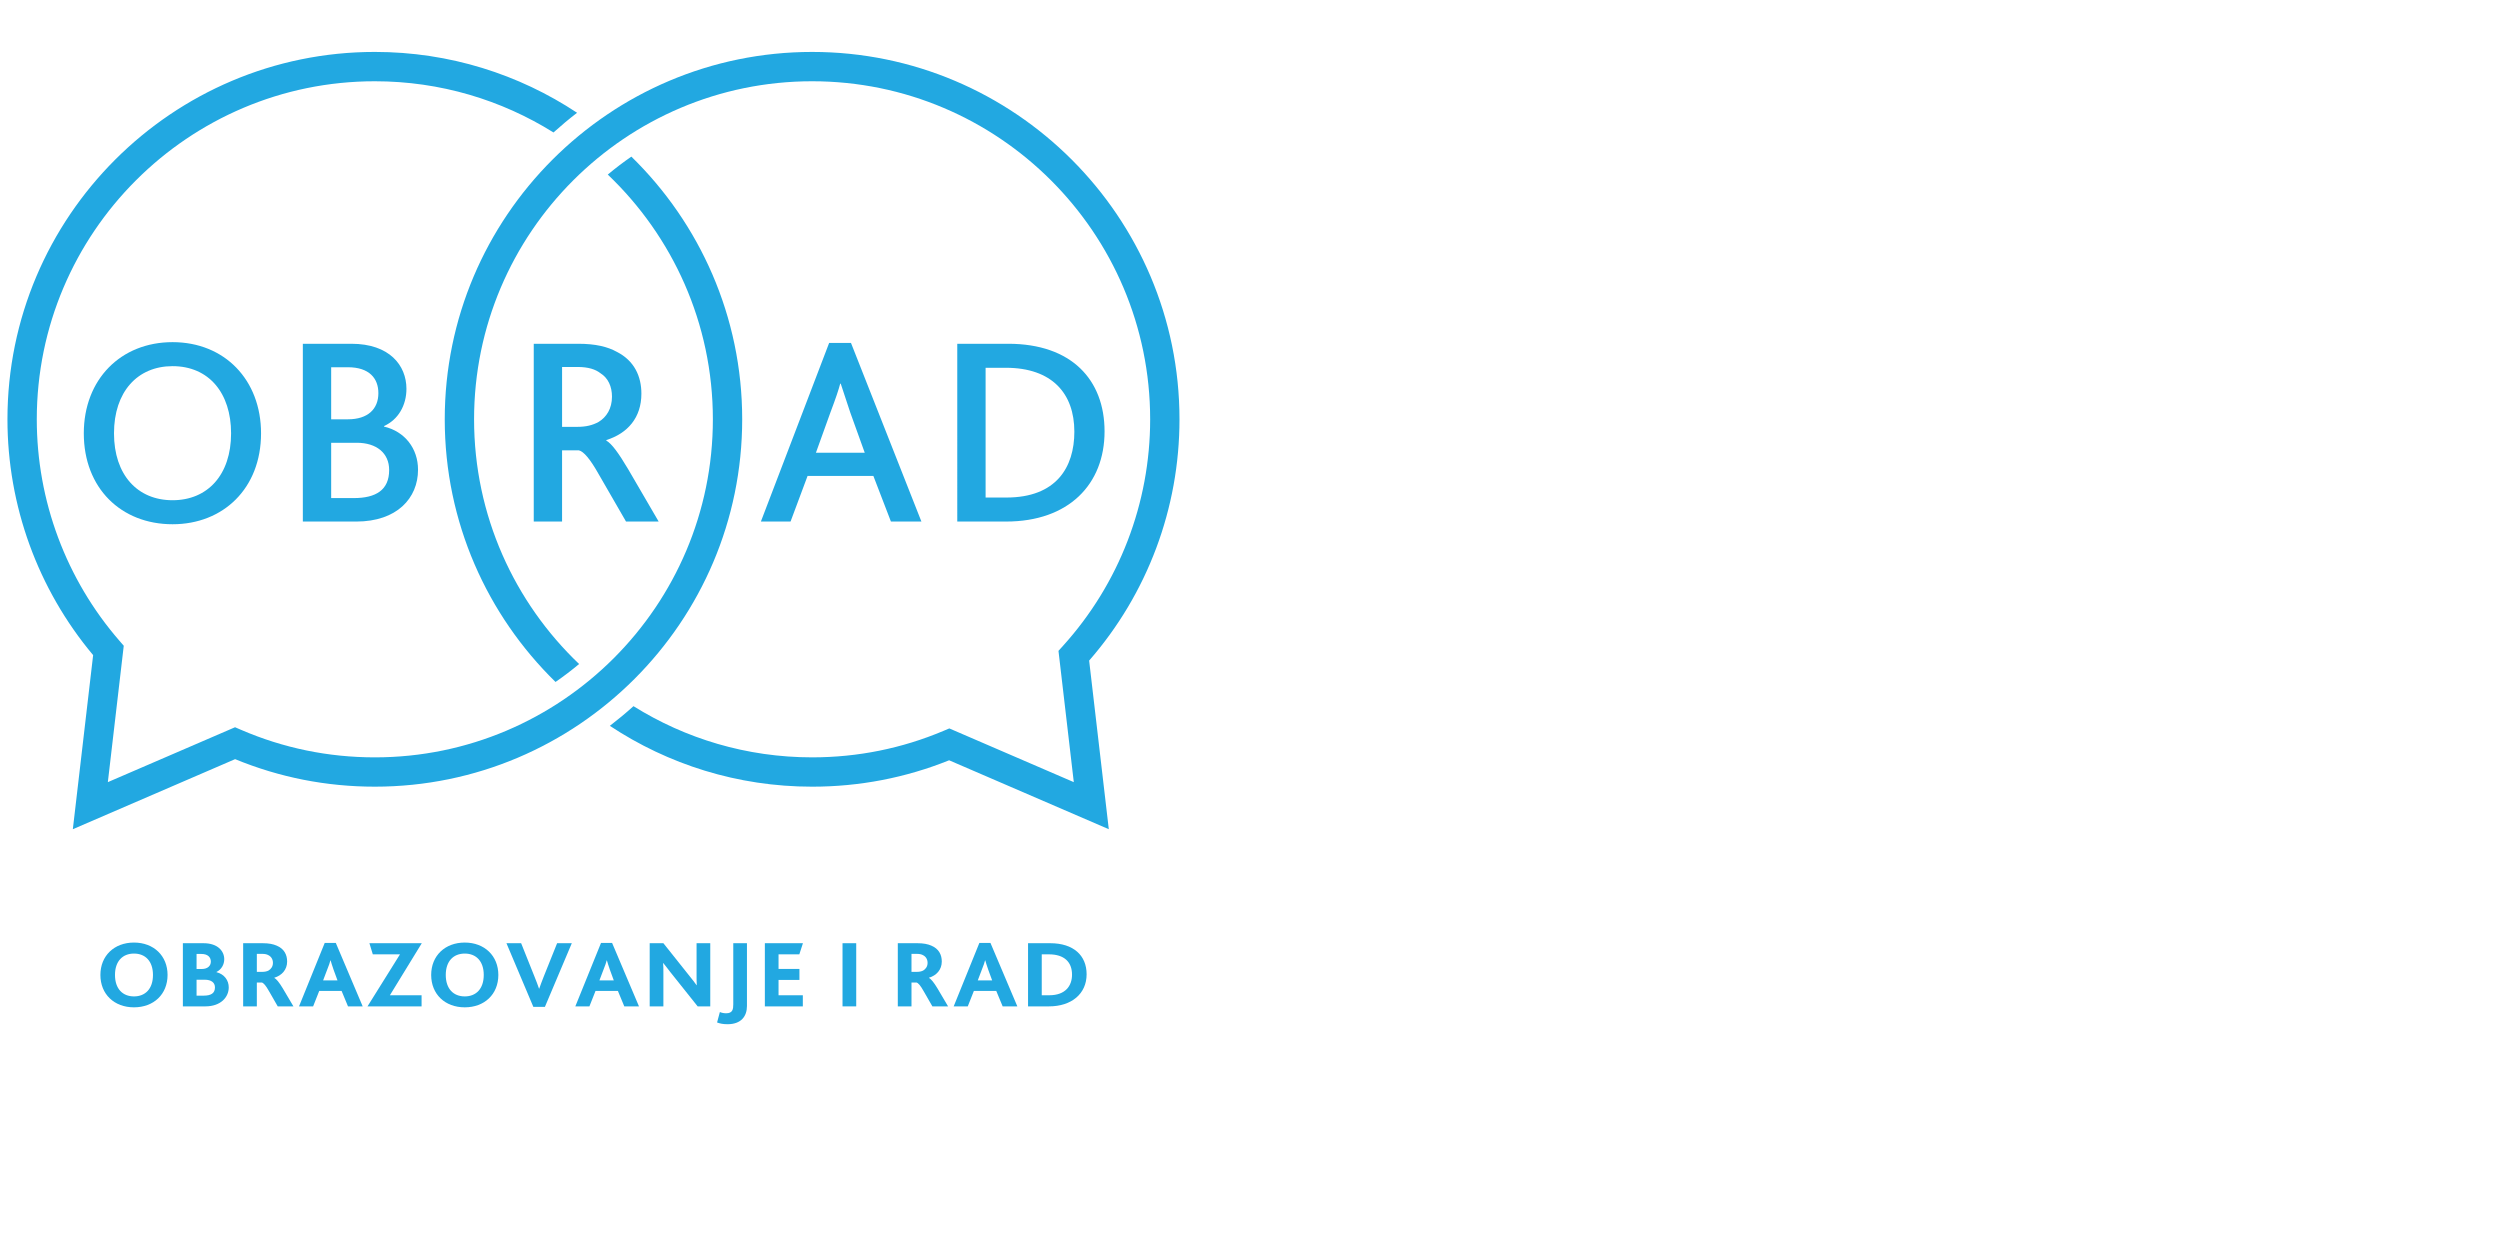 <?xml version="1.0" encoding="utf-8"?>
<!-- Generator: Adobe Illustrator 16.0.0, SVG Export Plug-In . SVG Version: 6.00 Build 0)  -->
<!DOCTYPE svg PUBLIC "-//W3C//DTD SVG 1.1 Tiny//EN" "http://www.w3.org/Graphics/SVG/1.1/DTD/svg11-tiny.dtd">
<svg version="1.1" baseProfile="tiny" id="Layer_1" xmlns="http://www.w3.org/2000/svg" xmlns:xlink="http://www.w3.org/1999/xlink"
	 x="0px" y="0px" width="600px" height="300px" viewBox="0 0 600 300" xml:space="preserve">
<g>
	<path fill="#FF0000" d="M-186.988,378.822c-1.539,1.061-3.026,2.195-4.455,3.393c12.226,11.643,19.859,28.072,19.859,46.25
		c0,35.225-28.66,63.887-63.885,63.887c-8.789,0-17.306-1.758-25.317-5.219l-1.097-0.473l-24.04,10.375l3.006-25.775l-0.802-0.924
		c-10.083-11.607-15.635-26.479-15.635-41.871c0-35.227,28.66-63.887,63.885-63.887c12.389,0,23.963,3.551,33.765,9.678
		c1.436-1.297,2.921-2.541,4.458-3.721c-10.97-7.262-24.109-11.5-38.223-11.5c-38.283,0-69.428,31.146-69.428,69.43
		c0,16.316,5.741,32.092,16.192,44.566l-3.836,32.898l30.668-13.24c8.384,3.453,17.26,5.203,26.404,5.203
		c38.284,0,69.427-31.146,69.427-69.428C-166.042,409.027-174.072,391.436-186.988,378.822z"/>
	<path fill="#FF0000" d="M-83.402,428.465c0-38.283-31.144-69.43-69.425-69.43c-38.285,0-69.429,31.146-69.429,69.43
		c0,19.432,8.028,37.021,20.938,49.637c1.538-1.063,3.025-2.195,4.456-3.395c-12.223-11.643-19.851-28.068-19.851-46.242
		c0-35.227,28.658-63.887,63.886-63.887c35.225,0,63.883,28.66,63.883,63.887c0,15.859-5.853,31.072-16.485,42.828l-0.841,0.932
		l2.894,24.811l-23.524-10.152l-1.089,0.461c-7.869,3.322-16.223,5.008-24.837,5.008c-12.387,0-23.961-3.551-33.762-9.676
		c-1.437,1.297-2.927,2.537-4.462,3.719c10.969,7.264,24.109,11.498,38.224,11.498c8.957,0,17.662-1.68,25.89-4.992l30.176,13.029
		l-3.716-31.867C-89.455,461.42-83.402,445.279-83.402,428.465z"/>
</g>
<g>
	<path fill="#070606" d="M-47.73,390.688h-2.966v-22.875h-8.079v-2.635h19.123v2.635h-8.079V390.688z"/>
	<path fill="#070606" d="M-23.164,390.688v-12.371c0-1.559-0.355-2.723-1.064-3.49c-0.71-0.768-1.821-1.15-3.333-1.15
		c-2.013,0-3.481,0.547-4.405,1.639c-0.925,1.094-1.387,2.885-1.387,5.375v9.998h-2.896v-27.148h2.896v8.217
		c0,0.988-0.047,1.809-0.14,2.461h0.174c0.57-0.92,1.382-1.645,2.435-2.172c1.052-0.531,2.253-0.795,3.603-0.795
		c2.338,0,4.092,0.555,5.261,1.666c1.168,1.111,1.752,2.877,1.752,5.295v12.477H-23.164z"/>
	<path fill="#070606" d="M-6.241,391.035c-2.825,0-5.056-0.861-6.689-2.582c-1.635-1.721-2.451-4.111-2.451-7.17
		c0-3.084,0.759-5.531,2.275-7.346c1.519-1.814,3.557-2.723,6.117-2.723c2.396,0,4.291,0.789,5.688,2.363
		c1.396,1.576,2.093,3.656,2.093,6.238v1.832H-12.38c0.057,2.246,0.624,3.949,1.7,5.113c1.076,1.162,2.591,1.744,4.546,1.744
		c2.058,0,4.094-0.43,6.105-1.291v2.582c-1.022,0.441-1.991,0.758-2.904,0.951C-3.847,390.939-4.949,391.035-6.241,391.035z
		 M-7.025,373.641c-1.536,0-2.76,0.5-3.671,1.5c-0.914,1-1.452,2.385-1.614,4.152h9.996c0-1.826-0.407-3.225-1.222-4.195
		C-4.349,374.125-5.512,373.641-7.025,373.641z"/>
	<path fill="#070606" d="M30.104,390.688v-12.441c0-1.523-0.325-2.666-0.978-3.428c-0.651-0.762-1.663-1.143-3.034-1.143
		c-1.804,0-3.136,0.518-3.997,1.553c-0.86,1.035-1.29,2.629-1.29,4.779v10.68h-2.897v-12.441c0-1.523-0.325-2.666-0.977-3.428
		c-0.65-0.762-1.668-1.143-3.054-1.143c-1.814,0-3.144,0.543-3.987,1.631c-0.842,1.088-1.264,2.871-1.264,5.348v10.033H5.73v-19.123
		h2.354l0.472,2.617h0.14c0.546-0.932,1.317-1.658,2.312-2.182c0.995-0.523,2.109-0.785,3.342-0.785
		c2.989,0,4.942,1.082,5.862,3.246h0.141c0.569-1.002,1.395-1.791,2.477-2.373s2.314-0.873,3.699-0.873
		c2.163,0,3.782,0.555,4.858,1.666c1.075,1.111,1.614,2.887,1.614,5.33v12.477H30.104z"/>
	<path fill="#070606" d="M50.728,390.688l-0.576-2.723h-0.14c-0.952,1.197-1.904,2.01-2.853,2.434
		c-0.947,0.424-2.132,0.637-3.55,0.637c-1.896,0-3.383-0.488-4.458-1.465c-1.076-0.979-1.614-2.367-1.614-4.17
		c0-3.861,3.089-5.887,9.265-6.072l3.246-0.105v-1.186c0-1.5-0.324-2.609-0.969-3.324c-0.646-0.715-1.679-1.072-3.097-1.072
		c-1.594,0-3.397,0.488-5.41,1.465l-0.89-2.215c0.943-0.514,1.975-0.914,3.097-1.205c1.123-0.289,2.248-0.436,3.377-0.436
		c2.28,0,3.969,0.506,5.068,1.518s1.648,2.635,1.648,4.869v13.051H50.728z M44.185,388.645c1.804,0,3.22-0.494,4.248-1.482
		c1.03-0.988,1.545-2.373,1.545-4.152v-1.727l-2.896,0.121c-2.304,0.082-3.964,0.439-4.981,1.074
		c-1.018,0.633-1.527,1.619-1.527,2.957c0,1.047,0.317,1.842,0.952,2.389C42.158,388.373,43.044,388.645,44.185,388.645z"/>
	<path fill="#070606" d="M65.019,388.645c0.511,0,1.006-0.037,1.483-0.113c0.476-0.074,0.854-0.154,1.133-0.234v2.215
		c-0.313,0.152-0.775,0.277-1.387,0.377c-0.61,0.098-1.16,0.146-1.648,0.146c-3.699,0-5.55-1.947-5.55-5.844v-11.377h-2.738v-1.396
		l2.738-1.203l1.223-4.082h1.675v4.432h5.548v2.25h-5.548v11.254c0,1.152,0.273,2.035,0.82,2.652S64.064,388.645,65.019,388.645z"/>
	<path fill="#070606" d="M71.213,366.383c0-0.664,0.162-1.148,0.488-1.457s0.732-0.463,1.221-0.463c0.466,0,0.867,0.156,1.204,0.471
		c0.338,0.314,0.507,0.797,0.507,1.449c0,0.65-0.169,1.137-0.507,1.455c-0.337,0.32-0.738,0.48-1.204,0.48
		c-0.488,0-0.895-0.16-1.221-0.48C71.375,367.52,71.213,367.033,71.213,366.383z M74.354,390.688h-2.897v-19.123h2.897V390.688z"/>
	<path fill="#070606" d="M88.138,391.035c-2.77,0-4.913-0.852-6.431-2.555c-1.519-1.705-2.275-4.115-2.275-7.232
		c0-3.199,0.77-5.672,2.311-7.416c1.542-1.744,3.737-2.617,6.587-2.617c0.918,0,1.838,0.1,2.758,0.297
		c0.918,0.197,1.639,0.43,2.164,0.697l-0.891,2.461c-0.641-0.256-1.34-0.469-2.094-0.637c-0.756-0.168-1.426-0.254-2.008-0.254
		c-3.885,0-5.826,2.479-5.826,7.434c0,2.35,0.473,4.152,1.42,5.408c0.949,1.258,2.354,1.885,4.215,1.885
		c1.594,0,3.229-0.344,4.904-1.029v2.564C91.691,390.705,90.08,391.035,88.138,391.035z"/>
	<path fill="#070606" d="M-36.319,407.072v16.506c0,2.906-0.878,5.193-2.635,6.855c-1.756,1.664-4.17,2.496-7.241,2.496
		c-3.071,0-5.447-0.838-7.128-2.512c-1.68-1.676-2.521-3.979-2.521-6.91v-16.436h2.966v16.645c0,2.129,0.582,3.764,1.745,4.904
		c1.163,1.139,2.872,1.709,5.129,1.709c2.152,0,3.81-0.574,4.973-1.719c1.163-1.146,1.745-2.789,1.745-4.93v-16.609H-36.319z"/>
	<path fill="#070606" d="M-16.917,432.58v-12.369c0-1.561-0.355-2.723-1.064-3.49s-1.82-1.152-3.333-1.152
		c-2.001,0-3.466,0.541-4.396,1.623s-1.396,2.867-1.396,5.357v10.031h-2.896v-19.123h2.355l0.471,2.617h0.14
		c0.593-0.941,1.425-1.672,2.494-2.189c1.07-0.518,2.263-0.775,3.578-0.775c2.303,0,4.037,0.555,5.199,1.666
		c1.163,1.111,1.744,2.887,1.744,5.33v12.475H-16.917z"/>
	<path fill="#070606" d="M-8.316,408.275c0-0.662,0.164-1.148,0.488-1.457c0.326-0.307,0.732-0.461,1.222-0.461
		c0.466,0,0.866,0.156,1.204,0.471c0.338,0.313,0.506,0.797,0.506,1.447c0,0.652-0.168,1.137-0.506,1.457s-0.738,0.48-1.204,0.48
		c-0.489,0-0.896-0.16-1.222-0.48C-8.152,409.412-8.316,408.928-8.316,408.275z M-5.175,432.58h-2.896v-19.123h2.896V432.58z"/>
	<path fill="#070606" d="M5.154,432.58l-7.258-19.123h3.105l4.117,11.342c0.931,2.652,1.478,4.373,1.641,5.164h0.139
		c0.129-0.615,0.532-1.893,1.214-3.83c0.68-1.936,2.207-6.162,4.579-12.676h3.106L8.539,432.58H5.154z"/>
	<path fill="#070606" d="M26.947,432.93c-2.827,0-5.058-0.861-6.692-2.582c-1.635-1.723-2.449-4.111-2.449-7.172
		c0-3.082,0.757-5.531,2.276-7.346c1.517-1.814,3.554-2.721,6.115-2.721c2.395,0,4.29,0.787,5.687,2.363s2.095,3.656,2.095,6.238
		v1.832H20.806c0.058,2.244,0.623,3.949,1.699,5.111c1.075,1.164,2.592,1.746,4.546,1.746c2.06,0,4.094-0.432,6.107-1.291v2.582
		c-1.024,0.441-1.993,0.758-2.907,0.951C29.339,432.834,28.238,432.93,26.947,432.93z M26.16,415.533
		c-1.534,0-2.757,0.502-3.672,1.502c-0.911,1-1.45,2.383-1.613,4.152h9.998c0-1.826-0.406-3.225-1.223-4.197
		C28.836,416.02,27.674,415.533,26.16,415.533z"/>
	<path fill="#070606" d="M47.639,413.109c0.849,0,1.611,0.07,2.286,0.209l-0.401,2.688c-0.791-0.176-1.489-0.262-2.095-0.262
		c-1.547,0-2.87,0.627-3.969,1.883c-1.098,1.258-1.649,2.822-1.649,4.693v10.26h-2.896v-19.123h2.39L41.637,417h0.14
		c0.71-1.244,1.563-2.205,2.565-2.879C45.342,413.445,46.441,413.109,47.639,413.109z"/>
	<path fill="#070606" d="M65.838,427.363c0,1.781-0.664,3.152-1.99,4.117c-1.327,0.967-3.188,1.449-5.583,1.449
		c-2.536,0-4.514-0.402-5.933-1.203v-2.688c0.919,0.465,1.904,0.83,2.957,1.1c1.053,0.268,2.067,0.4,3.045,0.4
		c1.512,0,2.677-0.24,3.488-0.725c0.815-0.482,1.224-1.219,1.224-2.207c0-0.744-0.324-1.381-0.969-1.91
		c-0.646-0.529-1.904-1.154-3.777-1.875c-1.781-0.664-3.045-1.242-3.796-1.736c-0.75-0.494-1.309-1.057-1.675-1.684
		c-0.366-0.629-0.549-1.379-0.549-2.25c0-1.561,0.634-2.789,1.902-3.691c1.268-0.9,3.005-1.352,5.217-1.352
		c2.059,0,4.07,0.418,6.035,1.256l-1.028,2.355c-1.919-0.791-3.659-1.188-5.218-1.188c-1.372,0-2.407,0.217-3.105,0.646
		c-0.696,0.43-1.047,1.023-1.047,1.779c0,0.512,0.132,0.949,0.393,1.309c0.263,0.361,0.684,0.703,1.267,1.029
		c0.581,0.326,1.697,0.797,3.35,1.414c2.268,0.826,3.801,1.658,4.597,2.494C65.438,425.043,65.838,426.096,65.838,427.363z"/>
	<path fill="#070606" d="M70.303,408.275c0-0.662,0.163-1.148,0.489-1.457c0.325-0.307,0.732-0.461,1.221-0.461
		c0.467,0,0.867,0.156,1.203,0.471c0.339,0.313,0.507,0.797,0.507,1.447c0,0.652-0.168,1.137-0.507,1.457
		c-0.336,0.32-0.736,0.48-1.203,0.48c-0.488,0-0.896-0.16-1.221-0.48C70.466,409.412,70.303,408.928,70.303,408.275z M73.444,432.58
		h-2.896v-19.123h2.896V432.58z"/>
	<path fill="#070606" d="M85.763,430.539c0.512,0,1.004-0.037,1.482-0.113c0.477-0.076,0.854-0.154,1.133-0.234v2.215
		c-0.313,0.15-0.775,0.275-1.387,0.375c-0.609,0.1-1.16,0.148-1.648,0.148c-3.698,0-5.549-1.949-5.549-5.846v-11.375h-2.738v-1.396
		l2.738-1.203l1.223-4.084h1.674v4.432h5.549v2.252h-5.549v11.254c0,1.15,0.273,2.035,0.82,2.652
		C84.058,430.23,84.808,430.539,85.763,430.539z"/>
	<path fill="#070606" d="M89.164,413.457h3.107l4.186,10.906c0.92,2.488,1.488,4.285,1.711,5.391h0.139
		c0.152-0.594,0.469-1.607,0.951-3.045c0.482-1.436,2.063-5.854,4.738-13.252h3.105l-8.219,21.775
		c-0.814,2.152-1.764,3.678-2.854,4.58c-1.086,0.902-2.422,1.354-4.004,1.354c-0.883,0-1.756-0.1-2.617-0.297v-2.322
		c0.641,0.141,1.355,0.211,2.146,0.211c1.988,0,3.408-1.117,4.258-3.352l1.064-2.721L89.164,413.457z"/>
	<path fill="#070606" d="M119.925,407.072h7.205c3.385,0,5.834,0.506,7.346,1.518s2.268,2.611,2.268,4.797
		c0,1.514-0.422,2.762-1.266,3.744s-2.072,1.619-3.689,1.91v0.174c3.875,0.664,5.811,2.699,5.811,6.107
		c0,2.279-0.77,4.061-2.311,5.34c-1.543,1.279-3.697,1.918-6.465,1.918h-8.898V407.072z M122.892,417.994h4.885
		c2.094,0,3.598-0.328,4.518-0.986c0.92-0.656,1.377-1.764,1.377-3.324c0-1.43-0.51-2.463-1.535-3.096
		c-1.021-0.635-2.65-0.951-4.885-0.951h-4.359V417.994z M122.892,420.506v9.545h5.32c2.059,0,3.609-0.398,4.65-1.195
		c1.039-0.797,1.561-2.043,1.561-3.742c0-1.582-0.531-2.746-1.598-3.49c-1.063-0.744-2.682-1.117-4.857-1.117H122.892z"/>
	<path fill="#070606" d="M145.363,413.457v12.406c0,1.559,0.357,2.723,1.064,3.49c0.711,0.768,1.82,1.15,3.334,1.15
		c2,0,3.463-0.547,4.389-1.641c0.924-1.092,1.387-2.877,1.387-5.355v-10.051h2.896v19.123h-2.391l-0.42-2.564h-0.156
		c-0.594,0.943-1.416,1.664-2.469,2.164s-2.254,0.75-3.604,0.75c-2.326,0-4.066-0.553-5.225-1.658s-1.736-2.873-1.736-5.303v-12.512
		H145.363z"/>
	<path fill="#070606" d="M176.91,427.363c0,1.781-0.664,3.152-1.99,4.117c-1.326,0.967-3.186,1.449-5.584,1.449
		c-2.535,0-4.512-0.402-5.932-1.203v-2.688c0.918,0.465,1.904,0.83,2.957,1.1c1.053,0.268,2.068,0.4,3.045,0.4
		c1.514,0,2.676-0.24,3.49-0.725c0.813-0.482,1.221-1.219,1.221-2.207c0-0.744-0.322-1.381-0.967-1.91
		c-0.646-0.529-1.906-1.154-3.777-1.875c-1.781-0.664-3.047-1.242-3.795-1.736c-0.752-0.494-1.311-1.057-1.676-1.684
		c-0.367-0.629-0.549-1.379-0.549-2.25c0-1.561,0.633-2.789,1.9-3.691c1.268-0.9,3.008-1.352,5.217-1.352
		c2.061,0,4.072,0.418,6.037,1.256l-1.029,2.355c-1.918-0.791-3.658-1.188-5.217-1.188c-1.373,0-2.408,0.217-3.105,0.646
		s-1.047,1.023-1.047,1.779c0,0.512,0.131,0.949,0.393,1.309c0.262,0.361,0.682,0.703,1.266,1.029
		c0.582,0.326,1.697,0.797,3.352,1.414c2.266,0.826,3.799,1.658,4.594,2.494C176.511,425.043,176.91,426.096,176.91,427.363z"/>
	<path fill="#070606" d="M181.376,408.275c0-0.662,0.162-1.148,0.486-1.457c0.326-0.307,0.734-0.461,1.223-0.461
		c0.465,0,0.865,0.156,1.203,0.471c0.338,0.313,0.506,0.797,0.506,1.447c0,0.652-0.168,1.137-0.506,1.457s-0.738,0.48-1.203,0.48
		c-0.488,0-0.896-0.16-1.223-0.48C181.539,409.412,181.376,408.928,181.376,408.275z M184.517,432.58h-2.898v-19.123h2.898V432.58z"
		/>
	<path fill="#070606" d="M203.741,432.58v-12.369c0-1.561-0.354-2.723-1.064-3.49c-0.707-0.768-1.817-1.152-3.329-1.152
		c-2.002,0-3.469,0.541-4.398,1.623s-1.395,2.867-1.395,5.357v10.031h-2.898v-19.123h2.357l0.471,2.617h0.139
		c0.594-0.941,1.426-1.672,2.496-2.189s2.264-0.775,3.576-0.775c2.304,0,4.034,0.555,5.198,1.666s1.746,2.887,1.746,5.33v12.475
		H203.741z"/>
	<path fill="#070606" d="M220.668,432.93c-2.83,0-5.059-0.861-6.691-2.582c-1.635-1.723-2.453-4.111-2.453-7.172
		c0-3.082,0.76-5.531,2.277-7.346s3.557-2.721,6.115-2.721c2.396,0,4.293,0.787,5.688,2.363c1.396,1.576,2.094,3.656,2.094,6.238
		v1.832h-13.172c0.059,2.244,0.623,3.949,1.699,5.111c1.076,1.164,2.592,1.746,4.545,1.746c2.061,0,4.096-0.432,6.109-1.291v2.582
		c-1.025,0.441-1.992,0.758-2.906,0.951C223.059,432.834,221.958,432.93,220.668,432.93z M219.881,415.533
		c-1.535,0-2.758,0.502-3.672,1.502s-1.451,2.383-1.613,4.152h9.996c0-1.826-0.406-3.225-1.221-4.197
		C222.557,416.02,221.393,415.533,219.881,415.533z"/>
	<path fill="#070606" d="M244.973,427.363c0,1.781-0.666,3.152-1.992,4.117c-1.326,0.967-3.188,1.449-5.582,1.449
		c-2.537,0-4.514-0.402-5.934-1.203v-2.688c0.92,0.465,1.906,0.83,2.959,1.1c1.053,0.268,2.066,0.4,3.043,0.4
		c1.514,0,2.678-0.24,3.49-0.725c0.814-0.482,1.223-1.219,1.223-2.207c0-0.744-0.324-1.381-0.969-1.91
		c-0.646-0.529-1.904-1.154-3.777-1.875c-1.779-0.664-3.045-1.242-3.795-1.736s-1.311-1.057-1.676-1.684
		c-0.367-0.629-0.549-1.379-0.549-2.25c0-1.561,0.633-2.789,1.902-3.691c1.268-0.9,3.006-1.352,5.217-1.352
		c2.059,0,4.07,0.418,6.037,1.256l-1.031,2.355c-1.918-0.791-3.656-1.188-5.217-1.188c-1.373,0-2.406,0.217-3.105,0.646
		c-0.697,0.43-1.047,1.023-1.047,1.779c0,0.512,0.131,0.949,0.393,1.309c0.264,0.361,0.684,0.703,1.266,1.029
		s1.697,0.797,3.35,1.414c2.268,0.826,3.801,1.658,4.598,2.494C244.573,425.043,244.973,426.096,244.973,427.363z"/>
	<path fill="#070606" d="M262.019,427.363c0,1.781-0.664,3.152-1.99,4.117c-1.326,0.967-3.186,1.449-5.584,1.449
		c-2.535,0-4.512-0.402-5.933-1.203v-2.688c0.921,0.465,1.905,0.83,2.958,1.1c1.053,0.268,2.068,0.4,3.045,0.4
		c1.512,0,2.676-0.24,3.49-0.725c0.813-0.482,1.221-1.219,1.221-2.207c0-0.744-0.322-1.381-0.969-1.91
		c-0.645-0.529-1.904-1.154-3.777-1.875c-1.779-0.664-3.045-1.242-3.793-1.736c-0.752-0.494-1.311-1.057-1.677-1.684
		c-0.367-0.629-0.551-1.379-0.551-2.25c0-1.561,0.635-2.789,1.905-3.691c1.266-0.9,3.006-1.352,5.215-1.352
		c2.059,0,4.07,0.418,6.037,1.256l-1.031,2.355c-1.918-0.791-3.656-1.188-5.215-1.188c-1.373,0-2.408,0.217-3.105,0.646
		c-0.699,0.43-1.047,1.023-1.047,1.779c0,0.512,0.131,0.949,0.393,1.309c0.262,0.361,0.684,0.703,1.264,1.029
		c0.582,0.326,1.699,0.797,3.352,1.414c2.266,0.826,3.799,1.658,4.596,2.494C261.619,425.043,262.019,426.096,262.019,427.363z"/>
	<path fill="#070606" d="M-52.616,474.473h-2.966v-25.506h14.221v2.633h-11.254v9.336h10.574v2.635h-10.574V474.473z"/>
	<path fill="#070606" d="M-21.07,464.896c0,3.117-0.785,5.551-2.356,7.301c-1.57,1.75-3.739,2.627-6.507,2.627
		c-1.709,0-3.228-0.402-4.554-1.205c-1.326-0.803-2.349-1.953-3.071-3.455c-0.721-1.498-1.082-3.256-1.082-5.268
		c0-3.117,0.779-5.547,2.338-7.285c1.559-1.74,3.722-2.609,6.49-2.609c2.676,0,4.801,0.891,6.377,2.67
		C-21.859,459.453-21.07,461.859-21.07,464.896z M-35.639,464.896c0,2.443,0.489,4.303,1.466,5.584
		c0.978,1.277,2.414,1.916,4.31,1.916c1.896,0,3.336-0.637,4.318-1.908c0.983-1.275,1.476-3.139,1.476-5.592
		c0-2.432-0.492-4.279-1.476-5.541c-0.982-1.262-2.434-1.893-4.353-1.893c-1.896,0-3.326,0.623-4.292,1.867
		C-35.156,460.574-35.639,462.43-35.639,464.896z"/>
	<path fill="#070606" d="M-7.269,455.002c0.849,0,1.611,0.07,2.286,0.209l-0.4,2.688c-0.792-0.174-1.49-0.262-2.095-0.262
		c-1.547,0-2.87,0.629-3.97,1.885c-1.1,1.258-1.648,2.822-1.648,4.693v10.258h-2.896v-19.121h2.391l0.331,3.543h0.141
		c0.709-1.246,1.563-2.205,2.563-2.879C-9.566,455.34-8.467,455.002-7.269,455.002z"/>
	<path fill="#070606" d="M1.316,455.352v12.406c0,1.559,0.354,2.723,1.064,3.49c0.71,0.768,1.82,1.148,3.332,1.148
		c2.001,0,3.463-0.547,4.389-1.639c0.925-1.094,1.387-2.879,1.387-5.355v-10.051h2.896v19.121h-2.39l-0.419-2.564h-0.157
		c-0.594,0.943-1.417,1.664-2.468,2.164c-1.053,0.502-2.255,0.752-3.604,0.752c-2.327,0-4.068-0.553-5.226-1.66
		c-1.157-1.104-1.737-2.871-1.737-5.303v-12.51H1.316z"/>
	<path fill="#070606" d="M44.899,474.473v-12.438c0-1.525-0.324-2.666-0.977-3.43c-0.651-0.762-1.663-1.143-3.035-1.143
		c-1.803,0-3.136,0.516-3.995,1.553c-0.861,1.035-1.292,2.629-1.292,4.781v10.676h-2.896v-12.438c0-1.525-0.326-2.666-0.978-3.43
		c-0.65-0.762-1.668-1.143-3.052-1.143c-1.814,0-3.145,0.543-3.988,1.631s-1.264,2.871-1.264,5.348v10.031h-2.896v-19.121h2.355
		l0.471,2.617h0.14c0.547-0.93,1.317-1.656,2.313-2.182c0.994-0.523,2.107-0.785,3.341-0.785c2.989,0,4.943,1.082,5.861,3.246h0.141
		c0.569-1,1.396-1.791,2.478-2.373c1.081-0.582,2.314-0.873,3.698-0.873c2.163,0,3.783,0.557,4.859,1.666
		c1.075,1.111,1.614,2.889,1.614,5.33v12.475H44.899z"/>
</g>
<path fill="#504847" d="M-46.136,489.396h1.981l-5.707,15.834h-1.819l-5.675-15.834h1.95l3.638,10.244
	c0.419,1.178,0.751,2.32,0.997,3.434c0.26-1.17,0.599-2.336,1.019-3.498L-46.136,489.396z"/>
<path fill="#504847" d="M-42.399,490.145c0-0.412,0.101-0.713,0.303-0.904c0.202-0.191,0.455-0.289,0.758-0.289
	c0.289,0,0.538,0.1,0.748,0.293c0.209,0.195,0.313,0.496,0.313,0.9c0,0.402-0.104,0.705-0.313,0.902
	c-0.21,0.199-0.458,0.299-0.748,0.299c-0.303,0-0.556-0.1-0.758-0.299C-42.299,490.85-42.399,490.547-42.399,490.145z
	 M-40.451,505.23h-1.797v-11.869h1.797V505.23z"/>
<path fill="#504847" d="M-28.982,501.992c0,1.104-0.412,1.955-1.234,2.555c-0.823,0.6-1.978,0.898-3.466,0.898
	c-1.574,0-2.801-0.248-3.682-0.746v-1.668c0.57,0.289,1.182,0.516,1.835,0.682s1.284,0.248,1.89,0.248
	c0.939,0,1.661-0.148,2.166-0.447c0.506-0.301,0.758-0.758,0.758-1.371c0-0.461-0.2-0.855-0.6-1.186
	c-0.401-0.328-1.183-0.717-2.345-1.164c-1.105-0.412-1.891-0.771-2.356-1.078c-0.466-0.307-0.812-0.654-1.04-1.045
	s-0.341-0.855-0.341-1.396c0-0.967,0.394-1.73,1.181-2.289c0.787-0.561,1.866-0.842,3.238-0.842c1.278,0,2.527,0.26,3.747,0.781
	l-0.639,1.461c-1.191-0.49-2.27-0.736-3.238-0.736c-0.852,0-1.495,0.133-1.927,0.4c-0.433,0.268-0.65,0.637-0.65,1.105
	c0,0.318,0.081,0.588,0.243,0.813c0.163,0.223,0.424,0.436,0.785,0.639c0.361,0.201,1.054,0.494,2.08,0.877
	c1.407,0.512,2.359,1.029,2.854,1.549S-28.982,501.205-28.982,501.992z"/>
<path fill="#504847" d="M-24.173,502.652l0.162,0.248c-0.188,0.723-0.458,1.563-0.812,2.518c-0.354,0.957-0.723,1.848-1.105,2.67
	h-1.354c0.195-0.752,0.41-1.678,0.645-2.783s0.399-1.988,0.493-2.652H-24.173z"/>
<path fill="#504847" d="M-7.81,490.816c-1.74,0-3.112,0.576-4.12,1.736c-1.008,1.158-1.511,2.746-1.511,4.76
	c0,2.072,0.485,3.674,1.456,4.803c0.971,1.131,2.355,1.695,4.153,1.695c1.104,0,2.364-0.197,3.78-0.596v1.615
	c-1.098,0.41-2.452,0.615-4.062,0.615c-2.332,0-4.132-0.707-5.398-2.123c-1.269-1.414-1.901-3.424-1.901-6.031
	c0-1.631,0.306-3.063,0.915-4.289c0.61-1.227,1.492-2.172,2.643-2.836c1.151-0.664,2.507-0.998,4.067-0.998
	c1.66,0,3.111,0.305,4.354,0.91l-0.78,1.582C-5.413,491.096-6.611,490.816-7.81,490.816z"/>
<path fill="#504847" d="M4.546,493.143c0.527,0,1,0.045,1.419,0.131l-0.248,1.668c-0.492-0.107-0.925-0.162-1.3-0.162
	c-0.961,0-1.781,0.389-2.465,1.168c-0.682,0.781-1.023,1.752-1.023,2.914v6.369h-1.797v-11.869h1.483l0.205,2.197h0.087
	c0.44-0.773,0.972-1.367,1.593-1.787C3.122,493.354,3.803,493.143,4.546,493.143z"/>
<path fill="#504847" d="M18.431,499.283c0,1.936-0.489,3.445-1.462,4.533c-0.976,1.086-2.321,1.629-4.04,1.629
	c-1.062,0-2.004-0.248-2.826-0.746c-0.823-0.5-1.459-1.213-1.907-2.145c-0.446-0.932-0.671-2.021-0.671-3.271
	c0-1.934,0.483-3.439,1.451-4.52s2.311-1.621,4.029-1.621c1.66,0,2.979,0.553,3.958,1.658
	C17.941,495.906,18.431,497.4,18.431,499.283z M9.388,499.283c0,1.516,0.303,2.672,0.909,3.467c0.606,0.793,1.499,1.189,2.675,1.189
	c1.177,0,2.071-0.395,2.681-1.184c0.61-0.793,0.916-1.949,0.916-3.473c0-1.508-0.306-2.654-0.916-3.438
	c-0.609-0.783-1.511-1.176-2.701-1.176c-1.178,0-2.065,0.387-2.665,1.16C9.687,496.602,9.388,497.754,9.388,499.283z"/>
<path fill="#504847" d="M28.88,505.23l-0.356-1.691h-0.086c-0.593,0.744-1.184,1.248-1.771,1.512
	c-0.59,0.264-1.323,0.395-2.204,0.395c-1.177,0-2.099-0.303-2.767-0.91c-0.667-0.605-1.002-1.469-1.002-2.588
	c0-2.396,1.917-3.652,5.75-3.77l2.016-0.064v-0.734c0-0.932-0.202-1.619-0.602-2.064c-0.401-0.443-1.042-0.666-1.923-0.666
	c-0.989,0-2.107,0.303-3.356,0.91l-0.553-1.375c0.585-0.318,1.226-0.566,1.922-0.748c0.697-0.18,1.396-0.271,2.097-0.271
	c1.414,0,2.464,0.314,3.144,0.943c0.685,0.629,1.025,1.635,1.025,3.021v8.102H28.88z M24.821,503.961
	c1.117,0,1.996-0.307,2.636-0.92s0.958-1.473,0.958-2.576v-1.072l-1.797,0.076c-1.429,0.051-2.461,0.273-3.091,0.666
	c-0.633,0.393-0.948,1.004-0.948,1.834c0,0.65,0.196,1.145,0.589,1.484C23.562,503.793,24.113,503.961,24.821,503.961z"/>
<path fill="#504847" d="M37.75,503.961c0.318,0,0.625-0.021,0.921-0.07c0.296-0.045,0.531-0.096,0.704-0.145v1.375
	c-0.195,0.094-0.481,0.172-0.862,0.232c-0.377,0.061-0.72,0.092-1.023,0.092c-2.295,0-3.442-1.209-3.442-3.627v-7.061h-1.701v-0.867
	l1.701-0.748l0.757-2.533h1.04v2.752h3.444v1.396h-3.444v6.984c0,0.715,0.17,1.264,0.509,1.646
	C36.693,503.771,37.158,503.961,37.75,503.961z"/>
<path fill="#504847" d="M41.595,490.145c0-0.412,0.101-0.713,0.303-0.904s0.454-0.289,0.758-0.289c0.289,0,0.538,0.1,0.747,0.293
	c0.211,0.195,0.315,0.496,0.315,0.9c0,0.402-0.104,0.705-0.315,0.902c-0.209,0.199-0.458,0.299-0.747,0.299
	c-0.304,0-0.556-0.1-0.758-0.299C41.696,490.85,41.595,490.547,41.595,490.145z M43.545,505.23h-1.798v-11.869h1.798V505.23z"/>
<path fill="#504847" d="M54.656,505.23l-0.357-1.691h-0.087c-0.592,0.744-1.183,1.248-1.771,1.512s-1.322,0.395-2.204,0.395
	c-1.176,0-2.099-0.303-2.768-0.91c-0.667-0.605-1.001-1.469-1.001-2.588c0-2.396,1.917-3.652,5.752-3.77l2.014-0.064v-0.734
	c0-0.932-0.201-1.619-0.601-2.064c-0.402-0.443-1.043-0.666-1.924-0.666c-0.989,0-2.107,0.303-3.356,0.91l-0.553-1.375
	c0.585-0.318,1.225-0.566,1.922-0.748c0.696-0.18,1.396-0.271,2.096-0.271c1.415,0,2.465,0.314,3.146,0.943
	c0.684,0.629,1.024,1.635,1.024,3.021v8.102H54.656z M50.594,503.961c1.12,0,1.999-0.307,2.637-0.92
	c0.641-0.613,0.959-1.473,0.959-2.576v-1.072l-1.797,0.076c-1.431,0.051-2.461,0.273-3.092,0.666
	c-0.634,0.393-0.948,1.004-0.948,1.834c0,0.65,0.196,1.145,0.59,1.484C49.335,503.793,49.887,503.961,50.594,503.961z"/>
<g>
	<path fill="#22A8E1" d="M20.112,103.999c0-12.949,8.869-21.883,21.301-21.883c12.498,0,21.238,9.063,21.238,21.883
		c0,13.209-9.066,21.82-21.238,21.82C29.047,125.819,20.112,117.142,20.112,103.999z M55.461,103.999
		c0-9.646-5.309-16.121-14.049-16.121c-8.416,0-14.051,6.15-14.051,16.121s5.635,16.057,14.051,16.057
		C49.831,120.056,55.461,113.97,55.461,103.999z"/>
	<g>
		<path fill="#22A8E1" d="M72.682,82.505h11.654c9.129,0,13.209,5.18,13.209,10.813c0,3.949-1.943,7.379-5.375,8.934v0.129
			c4.986,1.166,8.156,5.246,8.156,10.359c0,6.801-5.047,12.432-14.824,12.432h-12.82V82.505z M83.495,100.634
			c4.791,0,7.316-2.463,7.316-6.281c0-3.563-2.201-6.215-7.316-6.215h-4.014v12.496H83.495z M84.92,119.54
			c5.309,0,8.479-1.943,8.479-6.736c0-4.078-3.043-6.539-7.768-6.539h-6.15v13.275H84.92z"/>
		<path fill="#22A8E1" d="M128.1,82.505h10.684c4.143,0,7.057,0.713,9.258,1.941c4.209,2.137,5.893,5.893,5.893,10.035
			c0,5.764-3.301,9.518-8.416,11.137v0.131c1.293,0.713,2.977,3.041,5.242,6.861l7.316,12.561h-7.834l-6.537-11.33
			c-2.072-3.691-3.627-5.502-4.793-5.764h-4.014v17.094H128.1V82.505z M138.526,102.444c2.137,0,3.689-0.389,5.113-1.166
			c1.943-1.166,3.236-3.234,3.236-6.084c0-2.396-0.904-4.467-2.781-5.631c-1.168-0.908-2.85-1.49-5.504-1.49h-3.691v14.371H138.526z
			"/>
		<path fill="#22A8E1" d="M198.993,82.312h5.246l16.898,42.859h-7.316l-4.209-10.941h-15.797l-4.082,10.941h-7.119L198.993,82.312z
			 M207.54,108.661l-3.496-9.713c-1.166-3.494-1.813-5.436-2.266-6.861h-0.131c-0.389,1.486-1.035,3.43-2.332,6.861l-3.496,9.713
			H207.54z"/>
		<path fill="#22A8E1" d="M229.745,82.505h12.238c15.148,0,23.111,8.611,23.111,21.041c0,12.689-8.609,21.625-23.631,21.625h-11.719
			V82.505z M241.526,119.409c11.979,0,16.318-7.252,16.318-15.799c0-9.193-5.375-15.344-16.445-15.344h-4.855v31.143H241.526z"/>
		<path fill="#22A8E1" d="M151.528,37.591c-1.955,1.35-3.844,2.789-5.66,4.309c15.527,14.787,25.221,35.652,25.221,58.736
			c0,44.734-36.397,81.131-81.131,81.131c-11.162,0-21.979-2.23-32.152-6.627l-1.395-0.602l-30.529,13.176l3.818-32.732
			l-1.018-1.174c-12.805-14.738-19.855-33.625-19.855-53.172c0-44.736,36.396-81.133,81.131-81.133
			c15.732,0,30.43,4.508,42.879,12.289c1.824-1.646,3.711-3.225,5.662-4.725c-13.932-9.221-30.617-14.604-48.541-14.604
			c-48.617,0-88.17,39.555-88.17,88.172c0,20.721,7.292,40.756,20.563,56.596l-4.871,41.779l38.947-16.814
			c10.646,4.387,21.918,6.607,33.531,6.607c48.617,0,88.17-39.553,88.17-88.168C178.128,75.952,167.929,53.612,151.528,37.591z"/>
		<path fill="#22A8E1" d="M283.077,100.636c0-48.617-39.553-88.172-88.168-88.172c-48.62,0-88.17,39.555-88.17,88.172
			c0,24.678,10.195,47.014,26.588,63.035c1.955-1.352,3.844-2.789,5.66-4.309c-15.523-14.789-25.209-35.646-25.209-58.727
			c0-44.736,36.393-81.133,81.131-81.133c44.734,0,81.129,36.396,81.129,81.133c0,20.143-7.434,39.461-20.936,54.389l-1.068,1.184
			l3.676,31.506l-29.875-12.893l-1.383,0.584c-9.992,4.221-20.604,6.361-31.543,6.361c-15.73,0-30.428-4.508-42.875-12.285
			c-1.824,1.646-3.717,3.219-5.668,4.721c13.932,9.223,30.62,14.602,48.543,14.602c11.375,0,22.432-2.131,32.881-6.336l38.32,16.541
			l-4.717-40.467C275.39,142.491,283.077,121.989,283.077,100.636z"/>
	</g>
	<g>
		<path fill="#22A8E1" d="M24.096,233.987c0-4.602,3.311-7.773,8.061-7.773c4.748,0,8.059,3.195,8.059,7.773
			c0,4.645-3.334,7.773-8.059,7.773C27.407,241.761,24.096,238.608,24.096,233.987z M36.713,233.987
			c0-3.291-1.822-5.131-4.557-5.131c-2.711,0-4.559,1.816-4.559,5.131c0,3.334,1.848,5.152,4.559,5.152
			S36.713,237.321,36.713,233.987z"/>
		<path fill="#22A8E1" d="M43.889,226.372h4.965c3.43,0,4.965,1.91,4.965,3.842c0,1.242-0.646,2.461-1.871,3.059v0.047
			c1.895,0.482,2.951,1.955,2.951,3.658c0,2.299-1.871,4.553-5.613,4.553h-5.396V226.372z M48.422,232.56
			c1.439,0,2.182-0.781,2.182-1.77c0-1.037-0.717-1.84-2.252-1.84h-1.176v3.609H48.422z M48.854,238.956
			c1.824,0,2.736-0.6,2.736-1.979c0-1.174-0.912-1.842-2.424-1.842h-1.99v3.82H48.854z"/>
		<path fill="#22A8E1" d="M58.356,226.372h4.725c1.416,0,2.471,0.209,3.311,0.576c1.824,0.76,2.52,2.207,2.52,3.818
			c0,1.979-1.297,3.359-3.07,3.887v0.047c0.479,0.252,1.174,1.08,2.014,2.482l2.566,4.348h-3.766l-2.086-3.633
			c-0.793-1.426-1.344-2.002-1.729-2.094h-1.199v5.727h-3.285V226.372z M62.866,233.249c0.719,0,1.174-0.115,1.582-0.32
			c0.623-0.369,1.057-0.988,1.057-1.84c0-0.807-0.385-1.494-1.08-1.84c-0.359-0.207-0.814-0.322-1.535-0.322h-1.248v4.322H62.866z"
			/>
		<path fill="#22A8E1" d="M77.932,226.304h2.662l6.451,15.227H83.52l-1.535-3.703h-5.373l-1.463,3.703h-3.383L77.932,226.304z
			 M81,235.298l-0.936-2.553c-0.383-1.104-0.574-1.748-0.719-2.254h-0.049c-0.119,0.529-0.357,1.172-0.791,2.275l-0.959,2.531H81z"
			/>
		<path fill="#22A8E1" d="M95.997,229.042h-6.523l-0.816-2.67h12.568l-7.652,12.49h7.605v2.668H88.202L95.997,229.042z"/>
		<path fill="#22A8E1" d="M103.483,233.987c0-4.602,3.311-7.773,8.061-7.773c4.748,0,8.059,3.195,8.059,7.773
			c0,4.645-3.334,7.773-8.059,7.773C106.793,241.761,103.483,238.608,103.483,233.987z M116.1,233.987
			c0-3.291-1.822-5.131-4.557-5.131c-2.711,0-4.559,1.816-4.559,5.131c0,3.334,1.848,5.152,4.559,5.152
			C114.252,239.14,116.1,237.321,116.1,233.987z"/>
		<path fill="#22A8E1" d="M121.547,226.372h3.527l3.164,7.914c0.457,1.104,0.818,2.092,1.129,2.99h0.047
			c0.313-0.875,0.674-1.887,1.129-3.014l3.166-7.891h3.525l-6.453,15.273H128L121.547,226.372z"/>
		<path fill="#22A8E1" d="M144.243,226.304h2.66l6.453,15.227h-3.525l-1.535-3.703h-5.373l-1.463,3.703h-3.381L144.243,226.304z
			 M147.311,235.298l-0.936-2.553c-0.383-1.104-0.574-1.748-0.719-2.254h-0.047c-0.121,0.529-0.361,1.172-0.791,2.275l-0.961,2.531
			H147.311z"/>
		<path fill="#22A8E1" d="M167.44,241.53l-6.622-8.303c-0.574-0.736-1.078-1.426-1.631-2.092h-0.047
			c0.072,0.549,0.072,1.494,0.072,2.23v8.164h-3.287v-15.158h3.287l6.356,7.982c0.623,0.758,1.127,1.426,1.607,2.094h0.049
			c-0.049-0.807-0.049-1.818-0.049-2.531v-7.545h3.287v15.158H167.44z"/>
		<path fill="#22A8E1" d="M172.769,242.888c0.457,0.207,1.008,0.299,1.512,0.299c1.559,0,1.703-0.988,1.703-2.117v-14.697h3.285
			v15.068c0,2.48-1.414,4.369-4.652,4.369c-1.152,0-1.822-0.162-2.52-0.416L172.769,242.888z"/>
		<path fill="#22A8E1" d="M183.565,226.372h9.139l-0.865,2.67h-4.988v3.496h5.014v2.645h-5.014v3.68h5.828v2.668h-9.113V226.372z"/>
		<path fill="#22A8E1" d="M202.206,226.372h3.287v15.158h-3.287V226.372z"/>
		<path fill="#22A8E1" d="M215.472,226.372h4.725c1.416,0,2.471,0.209,3.311,0.576c1.824,0.76,2.52,2.207,2.52,3.818
			c0,1.979-1.297,3.359-3.07,3.887v0.047c0.479,0.252,1.176,1.08,2.014,2.482l2.568,4.348h-3.768l-2.086-3.633
			c-0.791-1.426-1.344-2.002-1.729-2.094h-1.199v5.727h-3.285V226.372z M219.981,233.249c0.719,0,1.176-0.115,1.584-0.32
			c0.623-0.369,1.055-0.988,1.055-1.84c0-0.807-0.385-1.494-1.08-1.84c-0.359-0.207-0.814-0.322-1.535-0.322h-1.248v4.322H219.981z"
			/>
		<path fill="#22A8E1" d="M235.048,226.304h2.662l6.453,15.227h-3.525l-1.535-3.703h-5.375l-1.463,3.703h-3.381L235.048,226.304z
			 M238.118,235.298l-0.936-2.553c-0.385-1.104-0.576-1.748-0.719-2.254h-0.049c-0.119,0.529-0.359,1.172-0.791,2.275l-0.959,2.531
			H238.118z"/>
		<path fill="#22A8E1" d="M246.733,226.372h5.324c5.564,0,8.73,2.922,8.73,7.453c0,4.691-3.623,7.705-9.043,7.705h-5.012V226.372z
			 M251.817,238.862c3.91,0,5.469-2.277,5.469-4.945c0-3.059-1.895-4.875-5.541-4.875h-1.727v9.82H251.817z"/>
	</g>
</g>
</svg>
